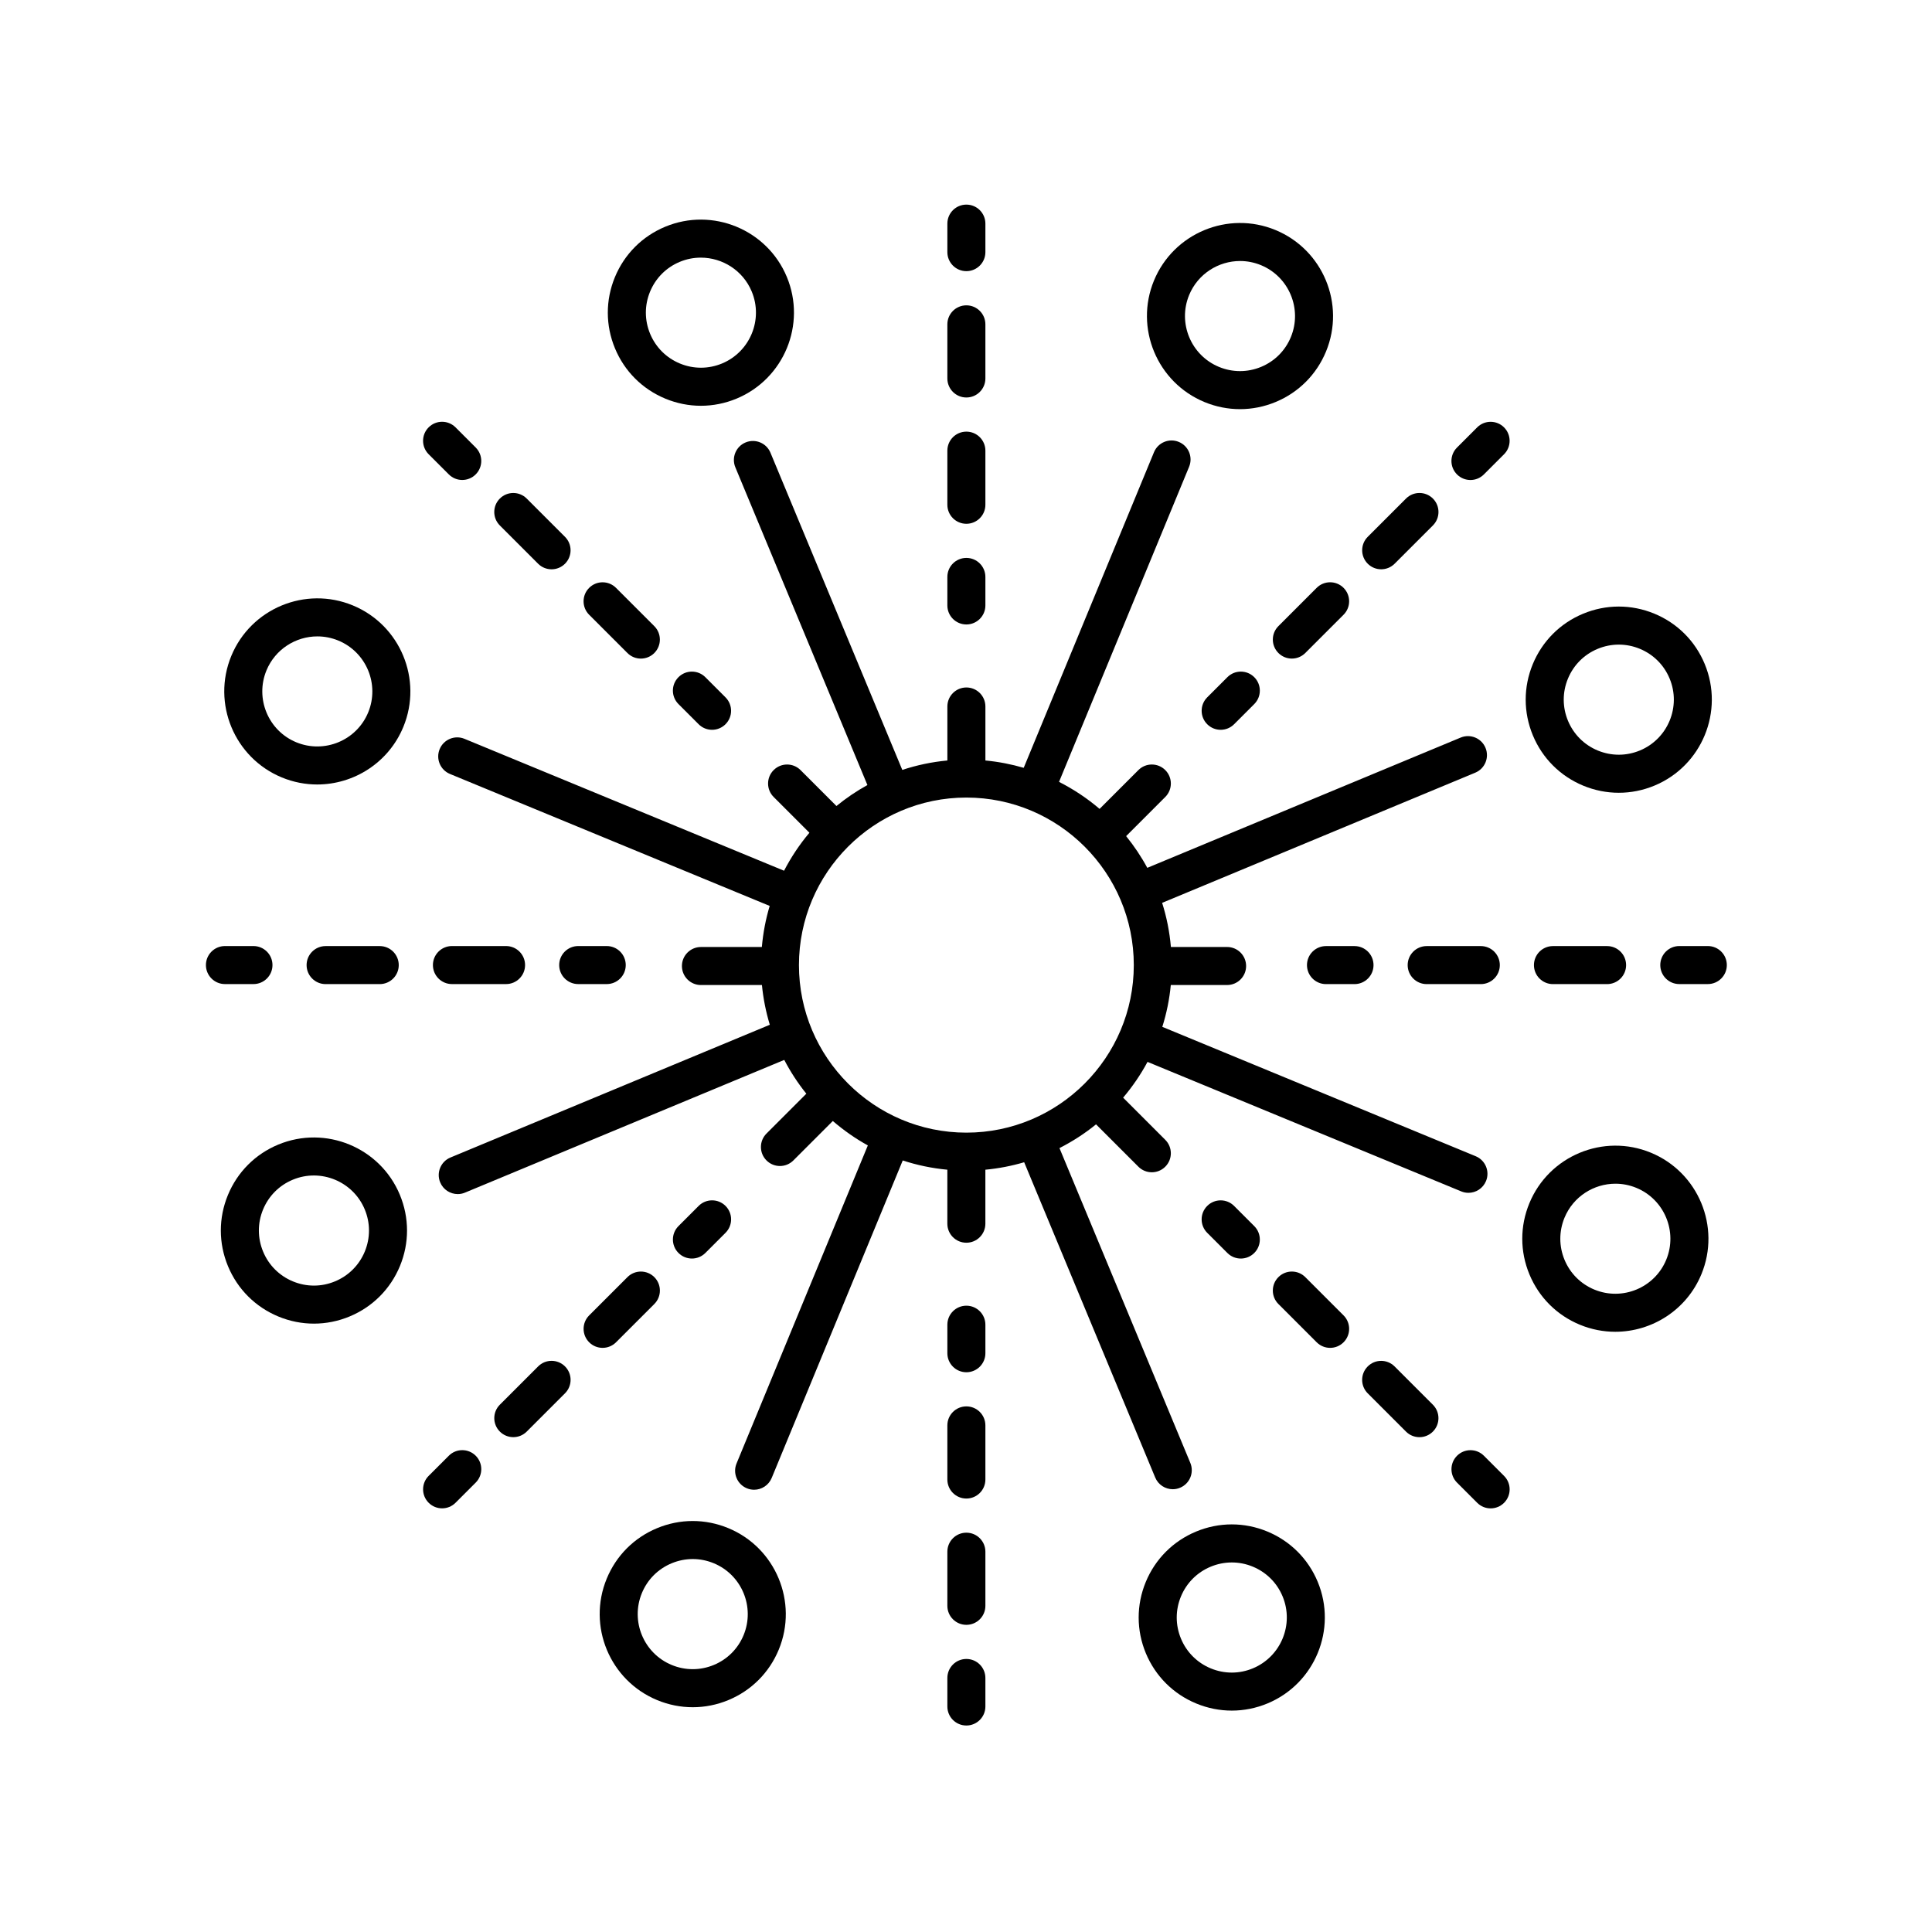 <?xml version="1.0" encoding="UTF-8"?>
<!-- The Best Svg Icon site in the world: iconSvg.co, Visit us! https://iconsvg.co -->
<svg fill="#000000" width="800px" height="800px" version="1.1" viewBox="144 144 512 512" xmlns="http://www.w3.org/2000/svg">
 <g>
  <path d="m395.06 304.45c0 2.781 2.254 5.039 5.039 5.039 2.781 0 5.039-2.254 5.039-5.039v-7.559c0-2.781-2.254-5.039-5.039-5.039-2.781 0-5.039 2.254-5.039 5.039z"/>
  <path d="m395.06 244.3c0 2.781 2.254 5.039 5.039 5.039 2.781 0 5.039-2.254 5.039-5.039v-14.344c0-2.781-2.254-5.039-5.039-5.039-2.781 0-5.039 2.254-5.039 5.039z"/>
  <path d="m395.06 277.77c0 2.781 2.254 5.039 5.039 5.039 2.781 0 5.039-2.254 5.039-5.039v-14.344c0-2.781-2.254-5.039-5.039-5.039-2.781 0-5.039 2.254-5.039 5.039z"/>
  <path d="m400.1 215.86c2.781 0 5.039-2.254 5.039-5.039v-7.559c0-2.781-2.254-5.039-5.039-5.039-2.781 0-5.039 2.254-5.039 5.039v7.559c0 2.785 2.258 5.039 5.039 5.039z"/>
  <path d="m323.8 323.46c-1.969 1.969-1.969 5.156 0 7.125l5.344 5.344c0.984 0.984 2.273 1.477 3.562 1.477 1.289 0 2.578-0.492 3.562-1.477 1.969-1.969 1.969-5.156 0-7.125l-5.344-5.344c-1.969-1.969-5.156-1.969-7.125 0z"/>
  <path d="m290.17 294.87c1.289 0 2.578-0.492 3.562-1.477 1.969-1.969 1.969-5.156 0-7.125l-10.145-10.145c-1.969-1.969-5.156-1.969-7.125 0s-1.969 5.156 0 7.125l10.145 10.145c0.984 0.984 2.273 1.477 3.562 1.477z"/>
  <path d="m300.13 299.79c-1.969 1.969-1.969 5.156 0 7.125l10.145 10.145c0.984 0.984 2.273 1.477 3.562 1.477 1.289 0 2.578-0.492 3.562-1.477 1.969-1.969 1.969-5.156 0-7.125l-10.145-10.145c-1.969-1.969-5.156-1.969-7.125 0z"/>
  <path d="m262.94 269.72c0.984 0.984 2.273 1.477 3.562 1.477 1.289 0 2.578-0.492 3.562-1.477 1.969-1.969 1.969-5.156 0-7.125l-5.344-5.344c-1.969-1.969-5.156-1.969-7.125 0s-1.969 5.156 0 7.125z"/>
  <path d="m304.79 404.79c2.781 0 5.039-2.254 5.039-5.039 0-2.781-2.254-5.039-5.039-5.039h-7.559c-2.781 0-5.039 2.254-5.039 5.039 0 2.781 2.254 5.039 5.039 5.039z"/>
  <path d="m278.11 404.79c2.781 0 5.039-2.254 5.039-5.039 0-2.781-2.254-5.039-5.039-5.039h-14.344c-2.781 0-5.039 2.254-5.039 5.039 0 2.781 2.254 5.039 5.039 5.039z"/>
  <path d="m230.29 394.72c-2.781 0-5.039 2.254-5.039 5.039 0 2.781 2.254 5.039 5.039 5.039h14.344c2.781 0 5.039-2.254 5.039-5.039 0-2.781-2.254-5.039-5.039-5.039z"/>
  <path d="m203.61 404.79h7.559c2.781 0 5.039-2.254 5.039-5.039 0-2.781-2.254-5.039-5.039-5.039h-7.559c-2.781 0-5.039 2.254-5.039 5.039 0.004 2.785 2.258 5.039 5.039 5.039z"/>
  <path d="m400.1 507.66c2.781 0 5.039-2.254 5.039-5.039v-7.559c0-2.781-2.254-5.039-5.039-5.039-2.781 0-5.039 2.254-5.039 5.039v7.559c0 2.781 2.258 5.039 5.039 5.039z"/>
  <path d="m395.06 536.09c0 2.781 2.254 5.039 5.039 5.039 2.781 0 5.039-2.254 5.039-5.039v-14.344c0-2.781-2.254-5.039-5.039-5.039-2.781 0-5.039 2.254-5.039 5.039z"/>
  <path d="m395.06 569.56c0 2.781 2.254 5.039 5.039 5.039 2.781 0 5.039-2.254 5.039-5.039v-14.344c0-2.781-2.254-5.039-5.039-5.039-2.781 0-5.039 2.254-5.039 5.039z"/>
  <path d="m395.06 596.24c0 2.781 2.254 5.039 5.039 5.039 2.781 0 5.039-2.254 5.039-5.039v-7.559c0-2.781-2.254-5.039-5.039-5.039-2.781 0-5.039 2.254-5.039 5.039z"/>
  <path d="m330.93 476.05 5.344-5.344c1.969-1.969 1.969-5.16 0-7.125-1.969-1.969-5.16-1.969-7.125 0l-5.344 5.344c-1.969 1.969-1.969 5.16 0 7.125 0.984 0.984 2.273 1.477 3.562 1.477 1.289 0 2.578-0.492 3.562-1.477z"/>
  <path d="m310.28 482.45-10.145 10.145c-1.969 1.969-1.969 5.156 0 7.125 0.984 0.984 2.273 1.477 3.562 1.477 1.289 0 2.578-0.492 3.562-1.477l10.145-10.145c1.969-1.969 1.969-5.156 0-7.125-1.969-1.965-5.156-1.965-7.125 0z"/>
  <path d="m280.03 524.86c1.289 0 2.578-0.492 3.562-1.477l10.145-10.145c1.969-1.969 1.969-5.156 0-7.125s-5.156-1.969-7.125 0l-10.145 10.145c-1.969 1.969-1.969 5.156 0 7.125 0.984 0.984 2.273 1.477 3.562 1.477z"/>
  <path d="m257.6 542.25c0.984 0.984 2.273 1.477 3.562 1.477 1.289 0 2.578-0.492 3.562-1.477l5.344-5.344c1.969-1.969 1.969-5.156 0-7.125s-5.156-1.969-7.125 0l-5.344 5.344c-1.969 1.969-1.969 5.156 0 7.125z"/>
  <path d="m472.83 477.53c1.289 0 2.578-0.492 3.562-1.477 1.969-1.965 1.969-5.156 0-7.125l-5.344-5.344c-1.965-1.969-5.156-1.969-7.125 0-1.969 1.965-1.969 5.156 0 7.125l5.344 5.344c0.984 0.984 2.273 1.477 3.562 1.477z"/>
  <path d="m500.06 499.72c1.969-1.969 1.969-5.156 0-7.125l-10.145-10.145c-1.969-1.969-5.156-1.969-7.125 0s-1.969 5.156 0 7.125l10.145 10.145c0.984 0.984 2.273 1.477 3.562 1.477 1.289 0 2.578-0.492 3.562-1.477z"/>
  <path d="m506.46 506.12c-1.969 1.969-1.969 5.156 0 7.125l10.145 10.145c0.984 0.984 2.273 1.477 3.562 1.477 1.289 0 2.578-0.492 3.562-1.477 1.969-1.969 1.969-5.156 0-7.125l-10.145-10.145c-1.969-1.969-5.156-1.969-7.125 0z"/>
  <path d="m530.13 529.79c-1.969 1.969-1.969 5.156 0 7.125l5.344 5.344c0.984 0.984 2.273 1.477 3.562 1.477 1.289 0 2.578-0.492 3.562-1.477 1.969-1.969 1.969-5.156 0-7.125l-5.344-5.344c-1.969-1.969-5.156-1.969-7.125 0z"/>
  <path d="m495.4 394.72c-2.781 0-5.039 2.254-5.039 5.039 0 2.781 2.254 5.039 5.039 5.039h7.559c2.781 0 5.039-2.254 5.039-5.039 0-2.781-2.254-5.039-5.039-5.039z"/>
  <path d="m536.43 394.72h-14.344c-2.781 0-5.039 2.254-5.039 5.039 0 2.781 2.254 5.039 5.039 5.039h14.344c2.781 0 5.039-2.254 5.039-5.039-0.004-2.785-2.258-5.039-5.039-5.039z"/>
  <path d="m555.55 394.72c-2.781 0-5.039 2.254-5.039 5.039 0 2.781 2.254 5.039 5.039 5.039h14.344c2.781 0 5.039-2.254 5.039-5.039 0-2.781-2.254-5.039-5.039-5.039z"/>
  <path d="m583.99 399.75c0 2.781 2.254 5.039 5.039 5.039h7.559c2.781 0 5.039-2.254 5.039-5.039 0-2.781-2.254-5.039-5.039-5.039h-7.559c-2.785 0.004-5.039 2.258-5.039 5.039z"/>
  <path d="m469.27 323.46-5.344 5.344c-1.969 1.969-1.969 5.156 0 7.125 0.984 0.984 2.273 1.477 3.562 1.477s2.578-0.492 3.562-1.477l5.344-5.344c1.969-1.969 1.969-5.156 0-7.125s-5.156-1.969-7.125 0z"/>
  <path d="m482.79 309.93c-1.969 1.969-1.969 5.156 0 7.125 0.984 0.984 2.273 1.477 3.562 1.477 1.289 0 2.578-0.492 3.562-1.477l10.145-10.145c1.969-1.969 1.969-5.156 0-7.125s-5.156-1.969-7.125 0z"/>
  <path d="m513.59 293.39 10.145-10.145c1.969-1.969 1.969-5.156 0-7.125s-5.156-1.969-7.125 0l-10.145 10.145c-1.969 1.969-1.969 5.156 0 7.125 0.984 0.984 2.273 1.477 3.562 1.477 1.289 0 2.578-0.492 3.562-1.477z"/>
  <path d="m542.59 257.26c-1.969-1.969-5.156-1.969-7.125 0l-5.344 5.344c-1.969 1.969-1.969 5.156 0 7.125 0.984 0.984 2.273 1.477 3.562 1.477s2.578-0.492 3.562-1.477l5.344-5.344c1.969-1.969 1.969-5.16 0-7.125z"/>
  <path d="m533.15 460.11c1.98 0 3.856-1.176 4.66-3.121 1.062-2.57-0.164-5.516-2.734-6.578l-83.051-34.285c1.121-3.551 1.883-7.262 2.25-11.086h14.918c2.781 0 5.039-2.254 5.039-5.039 0-2.781-2.254-5.039-5.039-5.039h-14.891c-0.355-4.039-1.133-7.961-2.324-11.699l82.977-34.492c2.57-1.066 3.785-4.016 2.719-6.586-1.066-2.57-4.012-3.789-6.586-2.719l-83.043 34.52c-1.609-2.984-3.496-5.789-5.609-8.406l10.375-10.375c1.969-1.969 1.969-5.156 0-7.125s-5.156-1.969-7.125 0l-10.285 10.285c-3.269-2.797-6.879-5.195-10.746-7.16l34.473-83.516c1.062-2.57-0.164-5.519-2.734-6.578-2.566-1.066-5.519 0.164-6.578 2.734l-34.523 83.637c-3.273-0.953-6.66-1.621-10.152-1.945v-14.312c0-2.781-2.254-5.039-5.039-5.039-2.781 0-5.039 2.254-5.039 5.039v14.312c-4.133 0.383-8.129 1.238-11.945 2.496l-34.941-84.066c-1.066-2.57-4.012-3.785-6.586-2.719-2.566 1.066-3.785 4.016-2.719 6.586l35 84.211c-2.906 1.605-5.652 3.465-8.203 5.555l-9.52-9.52c-1.969-1.969-5.156-1.969-7.125 0s-1.969 5.156 0 7.125l9.48 9.48c-2.602 3.082-4.848 6.457-6.723 10.066l-84.691-34.957c-2.562-1.062-5.519 0.164-6.578 2.734-1.062 2.57 0.164 5.519 2.734 6.578l84.727 34.973c-1.047 3.496-1.746 7.137-2.078 10.887h-16.141c-2.781 0-5.039 2.254-5.039 5.039 0 2.781 2.254 5.039 5.039 5.039h16.164c0.352 3.625 1.062 7.144 2.09 10.527l-84.637 35.18c-2.566 1.066-3.785 4.016-2.719 6.586 0.805 1.938 2.68 3.106 4.656 3.106 0.645 0 1.301-0.125 1.93-0.391l84.598-35.164c1.66 3.18 3.617 6.18 5.852 8.953l-10.559 10.562c-1.969 1.969-1.969 5.156 0 7.125 0.984 0.984 2.273 1.477 3.562 1.477s2.578-0.492 3.562-1.477l10.453-10.453c2.859 2.457 5.957 4.644 9.281 6.473l-34.793 84.289c-1.062 2.57 0.164 5.519 2.734 6.578 0.629 0.262 1.277 0.383 1.918 0.383 1.98 0 3.856-1.176 4.66-3.121l34.73-84.141c3.777 1.234 7.731 2.07 11.82 2.449v14.312c0 2.781 2.254 5.039 5.039 5.039 2.781 0 5.039-2.254 5.039-5.039v-14.312c3.539-0.328 6.973-1.004 10.281-1.977l34.727 83.547c0.805 1.938 2.68 3.106 4.656 3.106 0.645 0 1.301-0.125 1.93-0.391 2.57-1.066 3.785-4.016 2.719-6.586l-34.676-83.426c3.453-1.766 6.711-3.859 9.691-6.293l11.223 11.223c0.984 0.984 2.273 1.477 3.562 1.477 1.289 0 2.578-0.492 3.562-1.477 1.969-1.965 1.969-5.156 0-7.125l-11.168-11.172c2.469-2.918 4.644-6.086 6.465-9.48l83.129 34.316c0.621 0.262 1.273 0.383 1.914 0.383zm-133.05-15.949c-24.469 0-44.371-19.918-44.371-44.402 0-24.48 19.902-44.398 44.371-44.398 24.465 0 44.367 19.918 44.367 44.398 0 24.484-19.902 44.402-44.367 44.402z"/>
  <path d="m352.52 217.39c-5.219-12.551-19.676-18.523-32.234-13.305-6.082 2.527-10.816 7.273-13.332 13.363-2.512 6.09-2.504 12.789 0.023 18.875 2.527 6.082 7.273 10.816 13.363 13.332 3.031 1.254 6.223 1.879 9.406 1.879 3.207 0 6.414-0.633 9.465-1.902 12.559-5.227 18.527-19.688 13.309-32.242zm-28.332 22.945c-3.602-1.488-6.41-4.289-7.902-7.883-1.496-3.598-1.5-7.562-0.016-11.16 1.488-3.602 4.289-6.41 7.883-7.902 1.824-0.758 3.715-1.113 5.578-1.113 5.719 0 11.16 3.387 13.488 8.984 3.086 7.426-0.445 15.977-7.871 19.066-3.594 1.488-7.559 1.5-11.16 0.008z"/>
  <path d="m237.5 304.44c-12.562-5.195-27.016 0.812-32.203 13.387-5.188 12.566 0.812 27.012 13.387 32.203 3.066 1.266 6.246 1.867 9.375 1.867 9.691 0 18.906-5.75 22.828-15.254 5.188-12.57-0.816-27.016-13.387-32.203zm4.074 28.359c-3.066 7.434-11.602 10.98-19.047 7.918-7.434-3.066-10.98-11.609-7.914-19.047 2.32-5.617 7.769-9.02 13.5-9.02 1.852 0 3.731 0.355 5.543 1.102 7.434 3.07 10.984 11.613 7.918 19.047z"/>
  <path d="m204.4 460.69c-2.512 6.09-2.504 12.789 0.023 18.875 2.527 6.082 7.273 10.816 13.363 13.332 3.031 1.254 6.223 1.879 9.406 1.879 3.207 0 6.414-0.633 9.465-1.902 6.082-2.527 10.816-7.273 13.332-13.363 2.512-6.09 2.504-12.789-0.023-18.875-5.215-12.555-19.672-18.52-32.234-13.305-6.086 2.527-10.82 7.273-13.332 13.359zm9.312 3.848c1.488-3.602 4.285-6.41 7.883-7.902 7.418-3.086 15.977 0.441 19.066 7.871 1.496 3.598 1.5 7.562 0.016 11.16-1.488 3.602-4.289 6.41-7.883 7.902-3.594 1.5-7.559 1.504-11.16 0.016-3.602-1.488-6.41-4.289-7.902-7.883-1.5-3.602-1.504-7.566-0.02-11.164z"/>
  <path d="m304.79 562.35c-5.188 12.566 0.812 27.012 13.387 32.203 3.031 1.254 6.223 1.879 9.41 1.879 3.207 0 6.414-0.633 9.465-1.902 6.082-2.527 10.816-7.273 13.328-13.363 5.188-12.566-0.812-27.016-13.387-32.203-6.09-2.516-12.797-2.508-18.875 0.023-6.086 2.527-10.816 7.273-13.328 13.363zm22.793-5.188c1.883 0 3.769 0.371 5.566 1.113 7.434 3.066 10.98 11.613 7.914 19.047-1.484 3.598-4.285 6.406-7.883 7.902-3.598 1.492-7.562 1.5-11.164 0.012-7.434-3.066-10.98-11.609-7.914-19.047 1.484-3.602 4.285-6.406 7.883-7.902 1.805-0.746 3.703-1.125 5.598-1.125z"/>
  <path d="m461.03 595.45c3.031 1.254 6.223 1.879 9.406 1.879 3.207 0 6.414-0.633 9.465-1.902 12.555-5.219 18.523-19.68 13.305-32.234-2.527-6.082-7.273-10.816-13.363-13.332s-12.797-2.508-18.875 0.023c-6.082 2.527-10.816 7.273-13.332 13.363-2.512 6.09-2.504 12.789 0.023 18.875 2.539 6.082 7.281 10.816 13.371 13.328zm-4.074-28.355c1.488-3.602 4.289-6.41 7.883-7.902 1.805-0.75 3.699-1.125 5.598-1.125 1.883 0 3.769 0.367 5.562 1.109 3.602 1.488 6.41 4.289 7.902 7.883 3.086 7.426-0.445 15.977-7.871 19.066-3.594 1.5-7.559 1.504-11.16 0.016-3.602-1.488-6.41-4.289-7.902-7.883-1.492-3.602-1.496-7.566-0.012-11.164z"/>
  <path d="m549.32 481.74c2.527 6.082 7.273 10.816 13.363 13.328 3.066 1.266 6.246 1.867 9.379 1.867 9.691 0 18.906-5.75 22.828-15.254 5.188-12.566-0.82-27.016-13.387-32.203-12.574-5.195-27.016 0.816-32.203 13.387-2.516 6.09-2.512 12.793 0.02 18.875zm9.289-15.027c2.32-5.617 7.769-9.02 13.5-9.02 1.852 0 3.731 0.355 5.543 1.102 7.434 3.066 10.984 11.613 7.918 19.047-3.066 7.434-11.609 10.977-19.047 7.914-3.598-1.484-6.406-4.285-7.902-7.883-1.492-3.594-1.496-7.562-0.012-11.16z"/>
  <path d="m582.41 306.62c-6.086-2.508-12.789-2.504-18.875 0.023-6.082 2.527-10.816 7.273-13.332 13.363-2.512 6.09-2.504 12.789 0.023 18.875 2.527 6.082 7.273 10.816 13.359 13.332 3.035 1.254 6.223 1.879 9.41 1.879 3.207 0 6.414-0.633 9.465-1.902 12.555-5.219 18.523-19.68 13.305-32.234-2.523-6.09-7.269-10.824-13.355-13.336zm-3.812 36.262c-3.598 1.496-7.559 1.5-11.164 0.016-3.602-1.488-6.406-4.289-7.902-7.883-1.496-3.598-1.5-7.562-0.016-11.16 1.488-3.602 4.289-6.41 7.883-7.902 1.805-0.75 3.699-1.125 5.598-1.125 1.883 0 3.769 0.367 5.566 1.109 3.602 1.488 6.41 4.289 7.902 7.883 3.09 7.422-0.441 15.977-7.867 19.062z"/>
  <path d="m482.02 204.96c-12.57-5.191-27.012 0.82-32.203 13.387-5.188 12.566 0.816 27.012 13.387 32.203 3.035 1.254 6.223 1.879 9.41 1.879 3.207 0 6.41-0.633 9.461-1.902 6.082-2.527 10.816-7.273 13.332-13.363 5.188-12.566-0.816-27.016-13.387-32.203zm4.074 28.363c-1.484 3.598-4.285 6.406-7.883 7.902-3.598 1.492-7.562 1.496-11.16 0.012-7.434-3.07-10.984-11.609-7.918-19.047 2.32-5.617 7.769-9.02 13.5-9.02 1.852 0 3.731 0.355 5.543 1.102 7.434 3.07 10.984 11.617 7.918 19.051z"/>
 </g>
</svg>